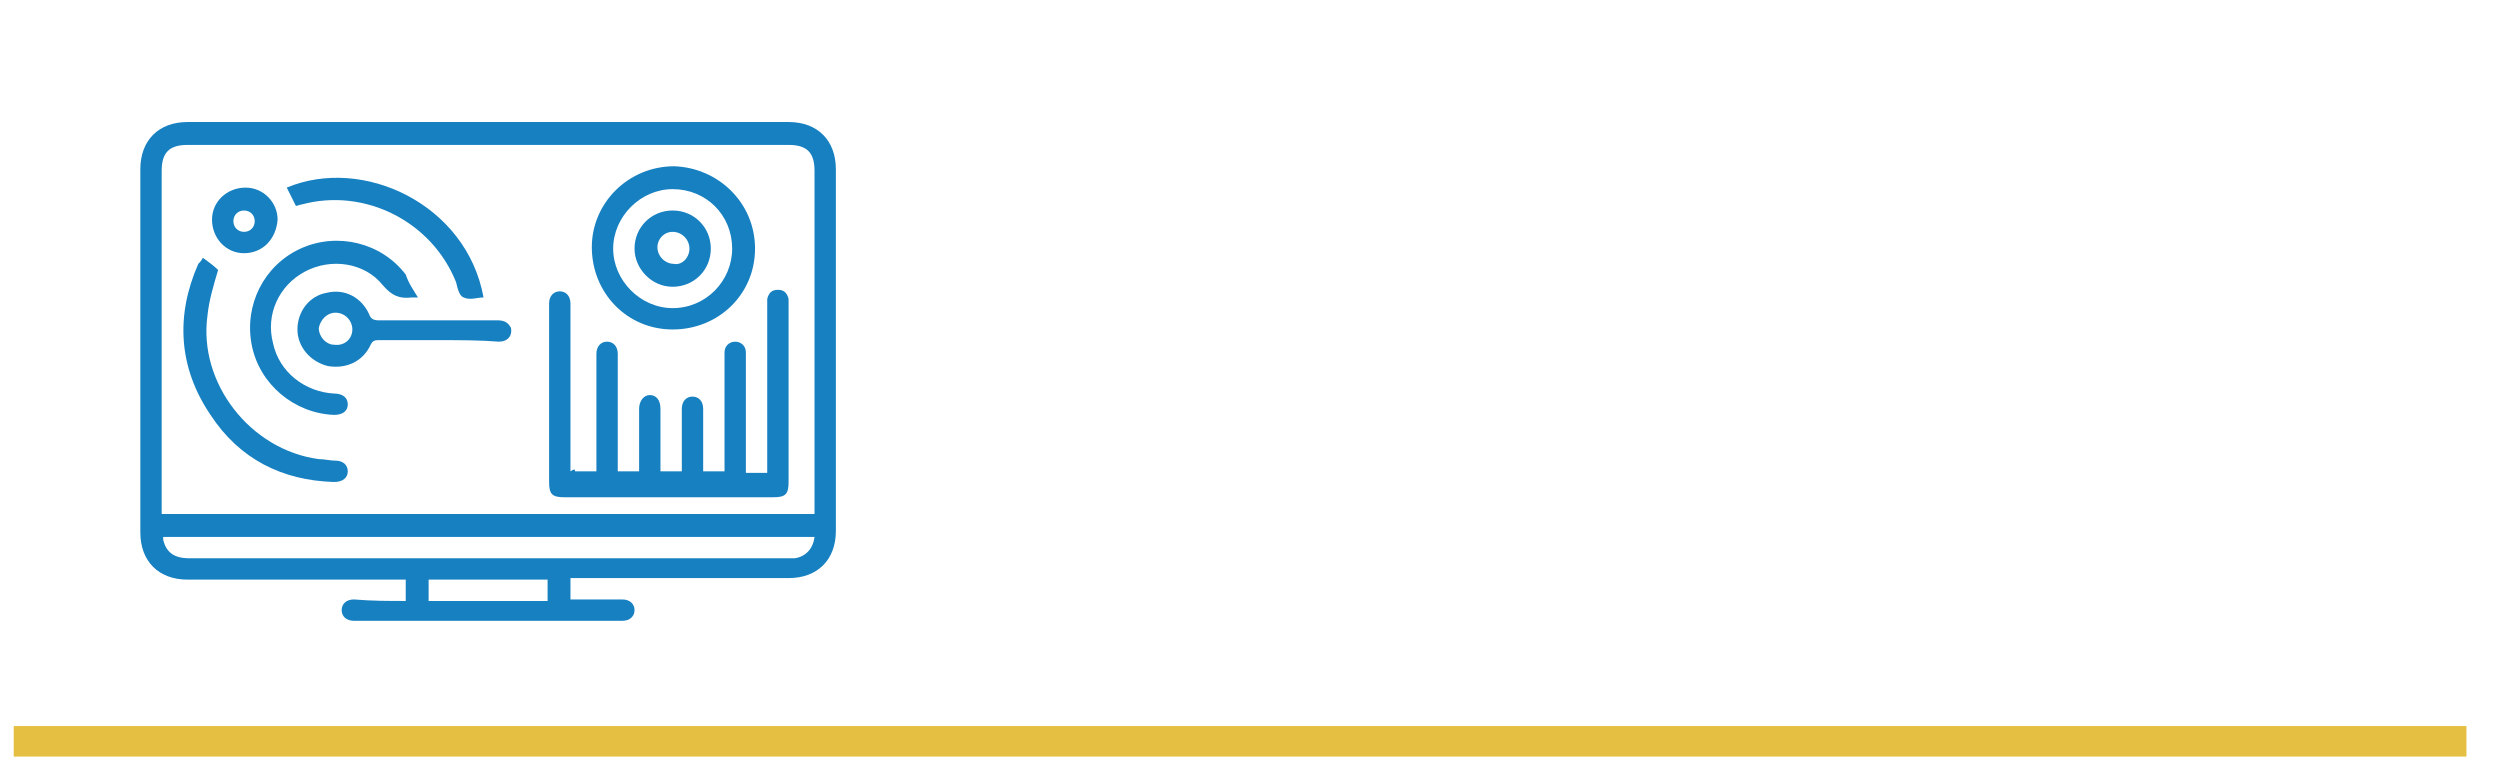 <?xml version="1.0" encoding="utf-8"?>
<!-- Generator: Adobe Illustrator 25.0.1, SVG Export Plug-In . SVG Version: 6.00 Build 0)  -->
<svg version="1.1" id="Layer_1" xmlns="http://www.w3.org/2000/svg" xmlns:xlink="http://www.w3.org/1999/xlink" x="0px" y="0px"
	 viewBox="0 0 163.9 50" style="enable-background:new 0 0 163.9 50;" xml:space="preserve">
<style type="text/css">
	.st0{fill:none;stroke:#E5BF41;stroke-width:2;stroke-miterlimit:10;}
	.st1{fill:#1680C1;}
</style>
<line class="st0" x1="0.9" y1="48.6" x2="161.7" y2="48.6"/>
<path class="st0" d="M191.6,68.6"/>
<g id="_x39_awSnG_1_">
	<g>
		<path class="st1" d="M26.6,39.4c0-0.5,0-0.9,0-1.4c-0.2,0-0.4,0-0.5,0c-4.6,0-9.2,0-13.8,0c-1.9,0-3.1-1.2-3.1-3.1
			c0-7.9,0-15.9,0-23.8c0-1.9,1.2-3.1,3.1-3.1c13.1,0,26.3,0,39.4,0c1.9,0,3.1,1.2,3.1,3.1c0,7.9,0,15.8,0,23.7
			c0,1.9-1.2,3.1-3.1,3.1c-4.6,0-9.1,0-13.7,0c-0.2,0-0.4,0-0.6,0c0,0.5,0,0.9,0,1.4c0.1,0,0.3,0,0.5,0c1,0,2,0,2.9,0
			c0.5,0,0.8,0.3,0.8,0.7c0,0.4-0.3,0.7-0.8,0.7c-5.9,0-11.7,0-17.6,0c-0.5,0-0.8-0.3-0.8-0.7c0-0.4,0.3-0.7,0.8-0.7
			C24.4,39.4,25.5,39.4,26.6,39.4z M53.4,33.7c0-0.2,0-0.3,0-0.5c0-7.3,0-14.7,0-22c0-1.2-0.5-1.7-1.7-1.7c-13.1,0-26.2,0-39.4,0
			c-1.2,0-1.7,0.5-1.7,1.7c0,7.3,0,14.7,0,22c0,0.2,0,0.3,0,0.5C24.9,33.7,39.1,33.7,53.4,33.7z M53.4,35.2c-14.2,0-28.5,0-42.7,0
			c0,0.1,0,0.1,0,0.2c0.2,0.8,0.7,1.2,1.7,1.2c13.1,0,26.2,0,39.3,0c0.1,0,0.3,0,0.4,0C52.8,36.5,53.3,36,53.4,35.2z M28.1,39.4
			c2.6,0,5.2,0,7.8,0c0-0.5,0-0.9,0-1.4c-2.6,0-5.2,0-7.8,0C28.1,38.5,28.1,38.9,28.1,39.4z"/>
		<path class="st1" d="M37.7,30.9c0.5,0,0.9,0,1.4,0c0-0.2,0-0.4,0-0.5c0-2.3,0-4.6,0-6.9c0-0.1,0-0.2,0-0.3c0-0.5,0.3-0.8,0.7-0.8
			c0.4,0,0.7,0.3,0.7,0.8c0,0.9,0,1.9,0,2.8c0,1.5,0,2.9,0,4.4c0,0.2,0,0.3,0,0.5c0.5,0,0.9,0,1.4,0c0-0.2,0-0.3,0-0.5
			c0-1.2,0-2.4,0-3.6c0-0.5,0.3-0.9,0.7-0.9c0.4,0,0.7,0.3,0.7,0.9c0,1.3,0,2.7,0,4.1c0.5,0,0.9,0,1.4,0c0-0.1,0-0.3,0-0.4
			c0-1.2,0-2.4,0-3.7c0-0.5,0.3-0.8,0.7-0.8c0.4,0,0.7,0.3,0.7,0.8c0,1.2,0,2.4,0,3.6c0,0.2,0,0.3,0,0.5c0.5,0,0.9,0,1.4,0
			c0-0.2,0-0.3,0-0.5c0-2.3,0-4.6,0-6.9c0-0.1,0-0.3,0-0.4c0-0.4,0.3-0.7,0.7-0.7c0.4,0,0.7,0.3,0.7,0.7c0,0.3,0,0.5,0,0.8
			c0,2.2,0,4.4,0,6.6c0,0.2,0,0.3,0,0.5c0.5,0,0.9,0,1.4,0c0-0.2,0-0.3,0-0.5c0-3.5,0-7,0-10.5c0-0.1,0-0.3,0-0.4
			c0.1-0.4,0.3-0.6,0.7-0.6c0.4,0,0.6,0.2,0.7,0.6c0,0.1,0,0.2,0,0.4c0,3.9,0,7.7,0,11.6c0,0.8-0.2,1-1,1c-4.6,0-9.1,0-13.7,0
			c-0.8,0-1-0.2-1-1c0-3.8,0-7.7,0-11.5c0-0.1,0-0.1,0-0.2c0-0.5,0.3-0.8,0.7-0.8c0.4,0,0.7,0.3,0.7,0.8c0,1.1,0,2.2,0,3.3
			c0,2.6,0,5.1,0,7.7C37.7,30.7,37.7,30.8,37.7,30.9z"/>
		<path class="st1" d="M49.5,16.3c0,3-2.4,5.3-5.4,5.3c-3,0-5.3-2.4-5.3-5.4c0-2.9,2.4-5.3,5.4-5.3C47.1,11,49.5,13.3,49.5,16.3z
			 M44.1,12.4c-2.1,0-3.9,1.8-3.9,3.9c0,2.1,1.8,3.9,3.9,3.9c2.2,0,3.9-1.8,3.9-3.9C48,14.1,46.3,12.4,44.1,12.4z"/>
		<path class="st1" d="M27.4,19.5c-0.2,0-0.3,0-0.4,0c-0.8,0.1-1.3-0.1-1.9-0.8c-1.2-1.5-3.4-1.8-5.1-0.9c-1.7,0.9-2.6,2.8-2.1,4.7
			c0.4,1.9,2.1,3.2,4,3.3c0.6,0,0.9,0.3,0.9,0.7c0,0.5-0.4,0.7-0.9,0.7c-2.6-0.1-4.9-2-5.4-4.6c-0.5-2.6,0.8-5.2,3.2-6.3
			c2.4-1.1,5.3-0.4,6.9,1.7C26.8,18.6,27.1,19,27.4,19.5z"/>
		<path class="st1" d="M28.8,22.3c-1.3,0-2.6,0-4,0c-0.3,0-0.4,0.1-0.5,0.3c-0.5,1.1-1.6,1.6-2.8,1.4c-1.2-0.3-2-1.3-2-2.4
			c0-1.2,0.8-2.2,1.9-2.4c1.2-0.3,2.3,0.3,2.8,1.4c0.1,0.3,0.3,0.4,0.6,0.4c2.6,0,5.2,0,7.8,0c0.4,0,0.7,0.1,0.9,0.5
			c0.1,0.5-0.2,0.9-0.8,0.9C31.5,22.3,30.1,22.3,28.8,22.3z M23.1,21.6c0-0.6-0.5-1.1-1.1-1.1c-0.6,0-1,0.5-1.1,1
			c0,0.6,0.5,1.1,1,1.1C22.6,22.7,23.1,22.2,23.1,21.6z"/>
		<path class="st1" d="M13.3,16.9c0.4,0.3,0.7,0.5,1,0.8c-0.3,1-0.6,2-0.7,3c-0.6,4.4,2.8,8.8,7.3,9.4c0.4,0,0.7,0.1,1.1,0.1
			c0.5,0,0.8,0.3,0.8,0.7c0,0.4-0.3,0.7-0.9,0.7c-3.4-0.1-6.2-1.5-8.1-4.4c-2.1-3.1-2.3-6.5-0.8-9.9C13.1,17.2,13.2,17.1,13.3,16.9
			C13.2,16.9,13.3,16.9,13.3,16.9z"/>
		<path class="st1" d="M31.7,19.5c-0.4,0-0.9,0.2-1.3,0c-0.3-0.1-0.4-0.6-0.5-1c-1.6-4-6-6.2-10.1-5.1c-0.1,0-0.3,0.1-0.4,0.1
			c-0.2-0.4-0.4-0.8-0.6-1.2C23.8,10.2,30.6,13.4,31.7,19.5z"/>
		<path class="st1" d="M16,16.6c-1.2,0-2.1-1-2.1-2.2c0-1.2,1-2.1,2.2-2.1c1.2,0,2.1,1,2.1,2.1C18.1,15.7,17.2,16.6,16,16.6z
			 M16.7,14.5c0-0.4-0.3-0.7-0.7-0.7c-0.4,0-0.7,0.3-0.7,0.7c0,0.4,0.3,0.7,0.7,0.7C16.4,15.2,16.7,14.9,16.7,14.5z"/>
		<path class="st1" d="M41.6,16.3c0-1.4,1.1-2.5,2.5-2.5c1.4,0,2.5,1.1,2.5,2.5c0,1.4-1.1,2.5-2.5,2.5
			C42.7,18.8,41.6,17.6,41.6,16.3z M45.2,16.3c0-0.6-0.5-1.1-1.1-1.1c-0.6,0-1,0.5-1,1c0,0.6,0.5,1.1,1.1,1.1
			C44.7,17.4,45.2,16.9,45.2,16.3z"/>
	</g>
</g>
</svg>
